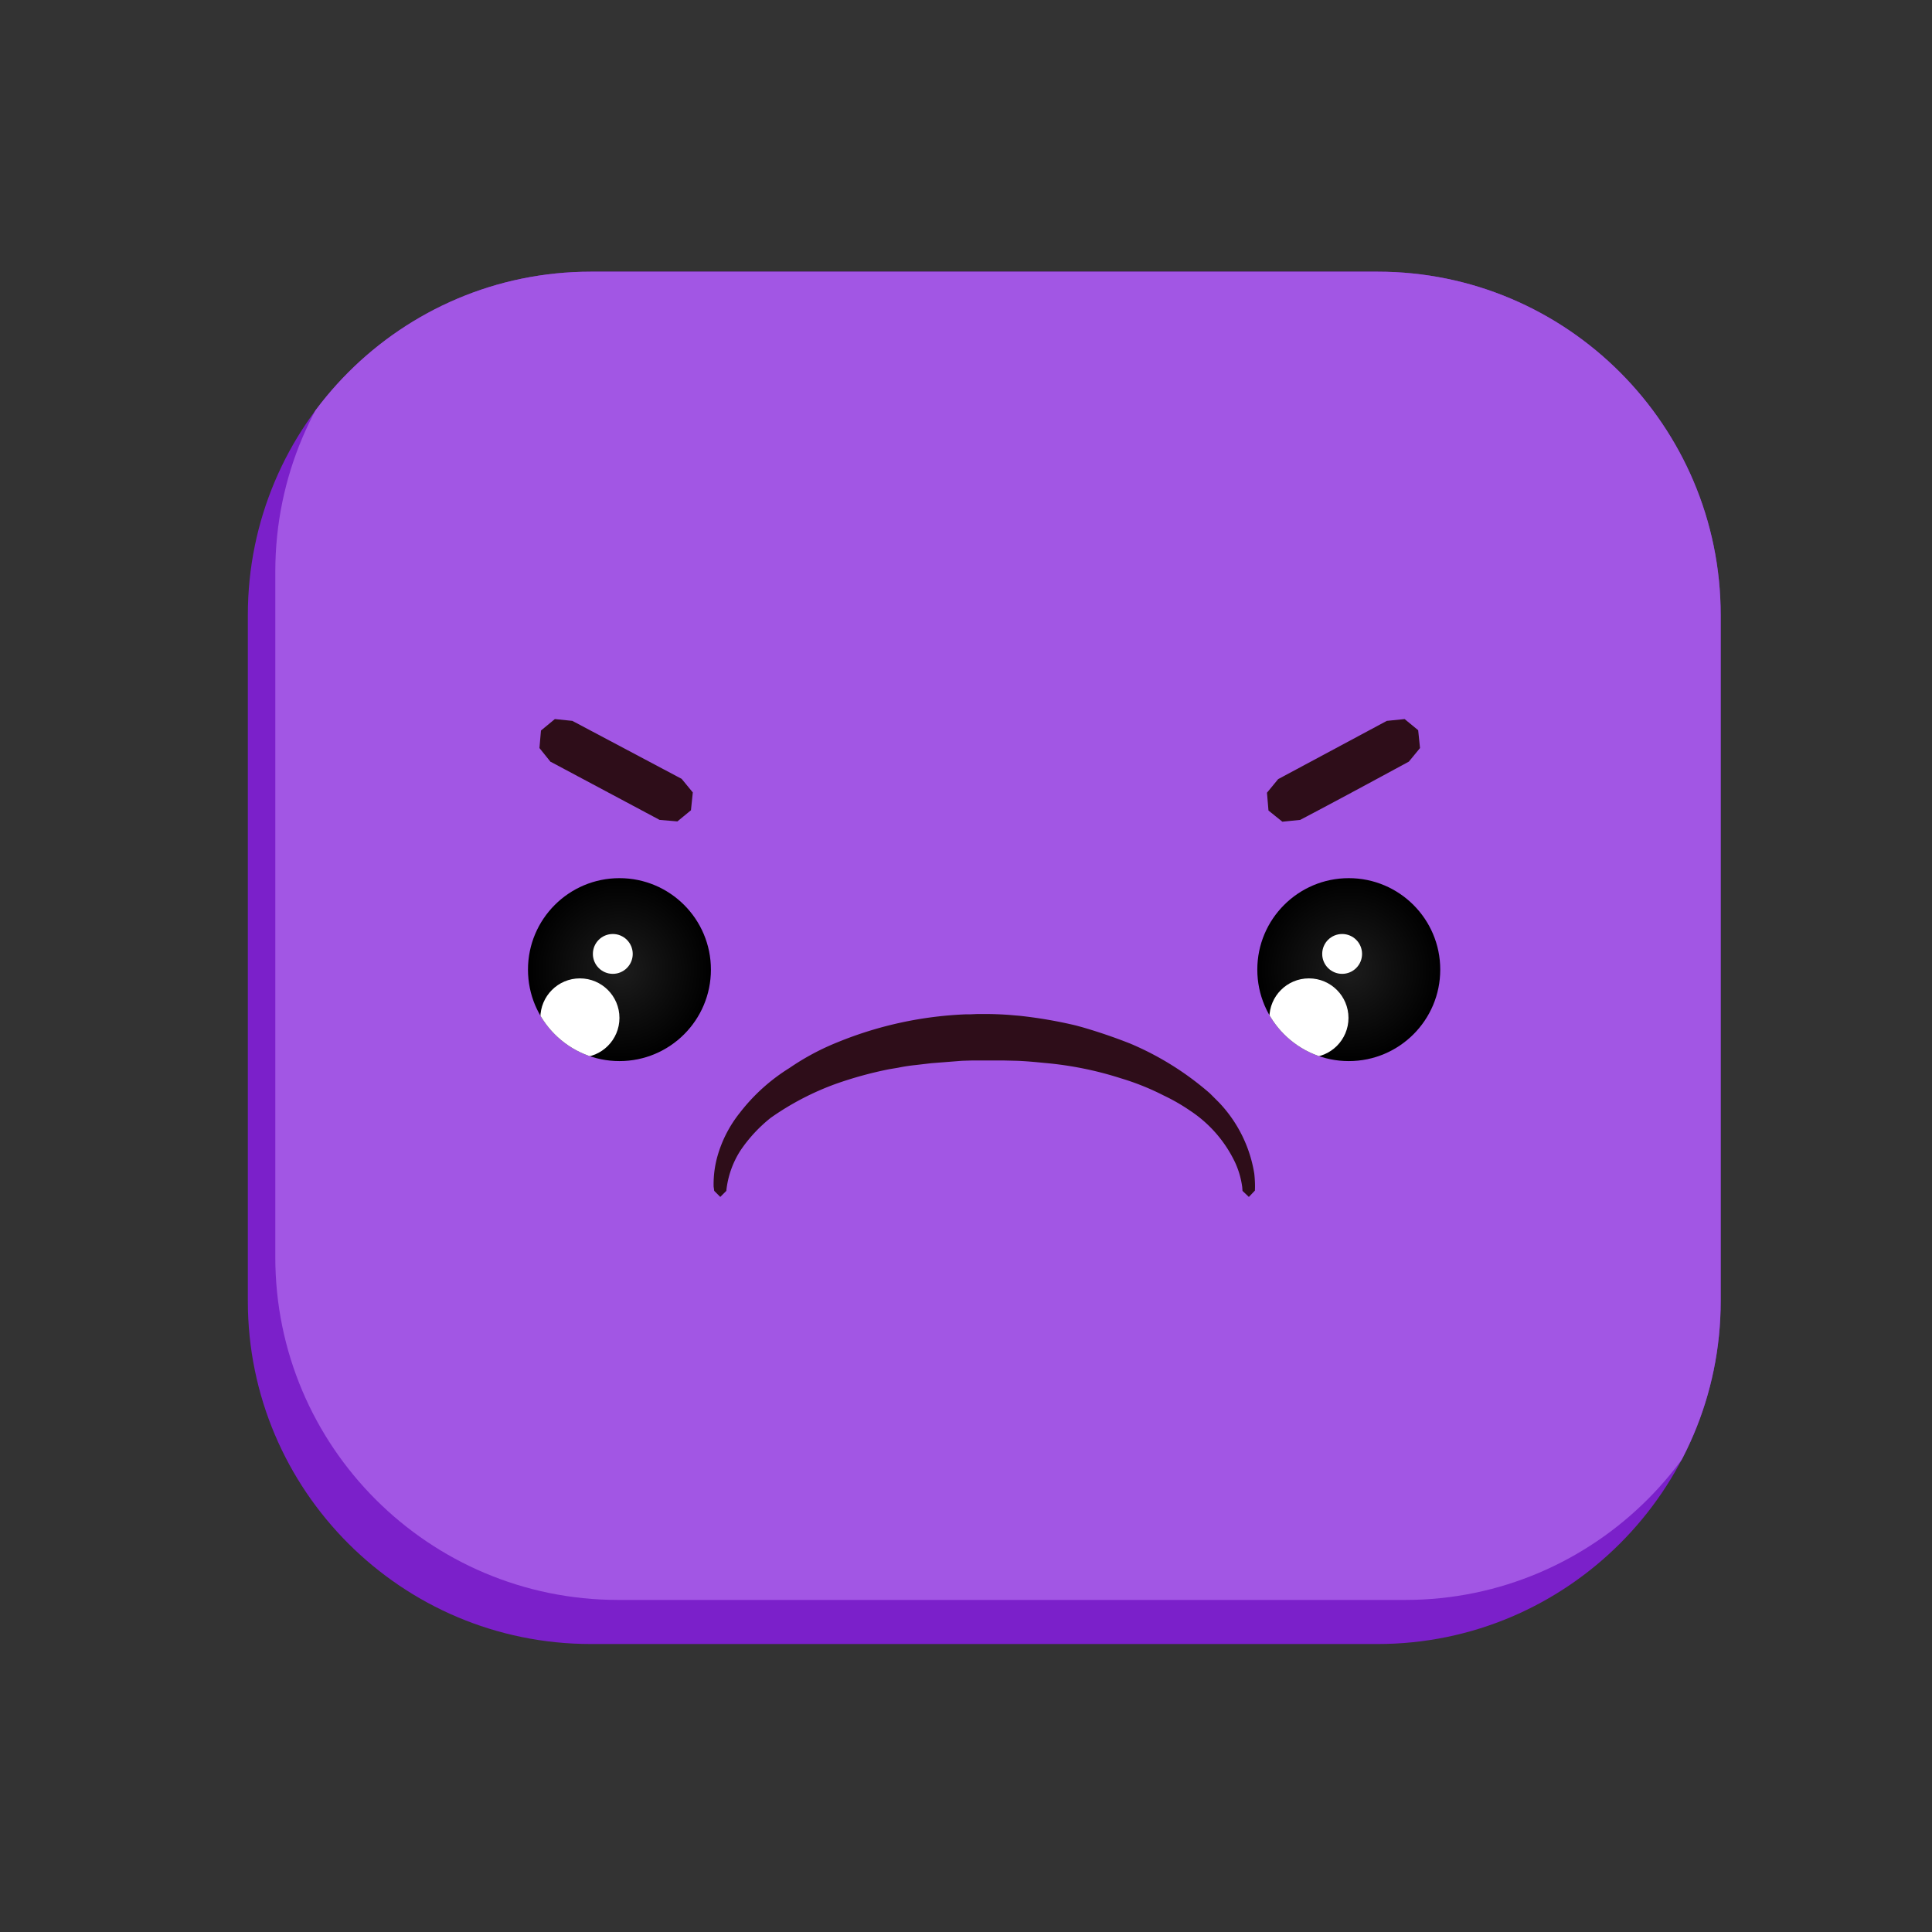 <svg viewBox="0 0 64 64" xmlns="http://www.w3.org/2000/svg" fill-rule="evenodd" clip-rule="evenodd" stroke-linejoin="round" stroke-miterlimit="1.41"><rect x="0" y="0" width="64" height="64" fill="#333333" stroke="none"/><path d="M57 20.38C57 14.1 51.9 9 45.64 9H19.57C13.3 9 8.21 14.1 8.21 20.37V43.1c0 6.27 5.09 11.36 11.36 11.36h26.07C51.9 54.46 57 49.36 57 43.1V20.37z" fill="#7b20ca"/><clipPath id="a"><path d="M57 20.38C57 14.1 51.9 9 45.64 9H19.57C13.3 9 8.21 14.1 8.21 20.37V43.1c0 6.27 5.09 11.36 11.36 11.36h26.07C51.9 54.46 57 49.36 57 43.1V20.37z"/></clipPath><g clip-path="url(#a)"><path d="M57.91 18.93c0-6.28-5.09-11.37-11.36-11.37H20.48c-6.27 0-11.36 5.1-11.36 11.37v22.72C9.12 47.92 14.21 53 20.48 53h26.07c6.27 0 11.36-5.1 11.36-11.36V18.93z" fill="#a256e4"/></g><circle cx="20.52" cy="32.12" r="3.03" fill="url(#b)"/><clipPath id="c"><circle cx="20.52" cy="32.12" r="3.03"/></clipPath><g clip-path="url(#c)" fill="#fff"><circle cx="19.21" cy="33.72" r="1.31"/><circle cx="20.3" cy="31.6" r=".66"/></g><circle cx="44.68" cy="32.12" r="3.03" fill="url(#d)"/><clipPath id="e"><circle cx="44.68" cy="32.12" r="3.03"/></clipPath><g clip-path="url(#e)" fill="#fff"><circle cx="43.36" cy="33.72" r="1.31"/><circle cx="44.46" cy="31.6" r=".66"/></g><path d="M18.96 23.88l3.62 1.92.37.45-.06.58v.01l-.45.37-.59-.05-3.6-1.92h-.01l-.37-.46.05-.58.46-.38.58.06zm28.02.32l.06.58-.37.45c-1.2.65-2.4 1.3-3.6 1.93l-.59.06-.46-.37-.05-.59.37-.45 3.6-1.93.59-.06.45.37zM32.6 33.59a11.17 11.17 0 0 1 .83.03l.35.03a14.98 14.98 0 0 1 1.86.32l.22.06a17.84 17.84 0 0 1 1.58.54 9.82 9.82 0 0 1 2.64 1.65l.3.3a4.44 4.44 0 0 1 1.17 2.36c.02.19.03.38.02.56l-.2.21-.21-.2-.01-.13a2.85 2.85 0 0 0-.23-.8 4.22 4.22 0 0 0-1.5-1.73 6.35 6.35 0 0 0-.87-.5 8.41 8.41 0 0 0-1.42-.57 11.55 11.55 0 0 0-2.54-.51c-.3-.03-.62-.06-.92-.07l-.43-.01H32.2l-.33.01-1.02.08-.51.06c-.2.02-.4.05-.59.09l-.3.05a12.79 12.79 0 0 0-1.75.48 9.16 9.16 0 0 0-2.17 1.13 4.87 4.87 0 0 0-1 1.08 3.05 3.05 0 0 0-.47 1.34l-.2.2-.2-.2-.02-.14a3.4 3.4 0 0 1 .13-1.02 4.09 4.09 0 0 1 .74-1.43 6.21 6.21 0 0 1 1.64-1.48 8.22 8.22 0 0 1 1.61-.86 12.54 12.54 0 0 1 4.26-.92h.14l.22-.01h.23z" fill="#2e0d19" fill-rule="nonzero"/><defs><radialGradient id="b" cx="0" cy="0" r="1" gradientUnits="userSpaceOnUse" gradientTransform="translate(20.53 32.12) scale(3.032)"><stop offset="0%" stop-color="#1d1d1d"/><stop offset="100%"/></radialGradient><radialGradient id="d" cx="0" cy="0" r="1" gradientUnits="userSpaceOnUse" gradientTransform="translate(44.68 32.12) scale(3.032)"><stop offset="0%" stop-color="#1d1d1d"/><stop offset="100%"/></radialGradient></defs></svg>
